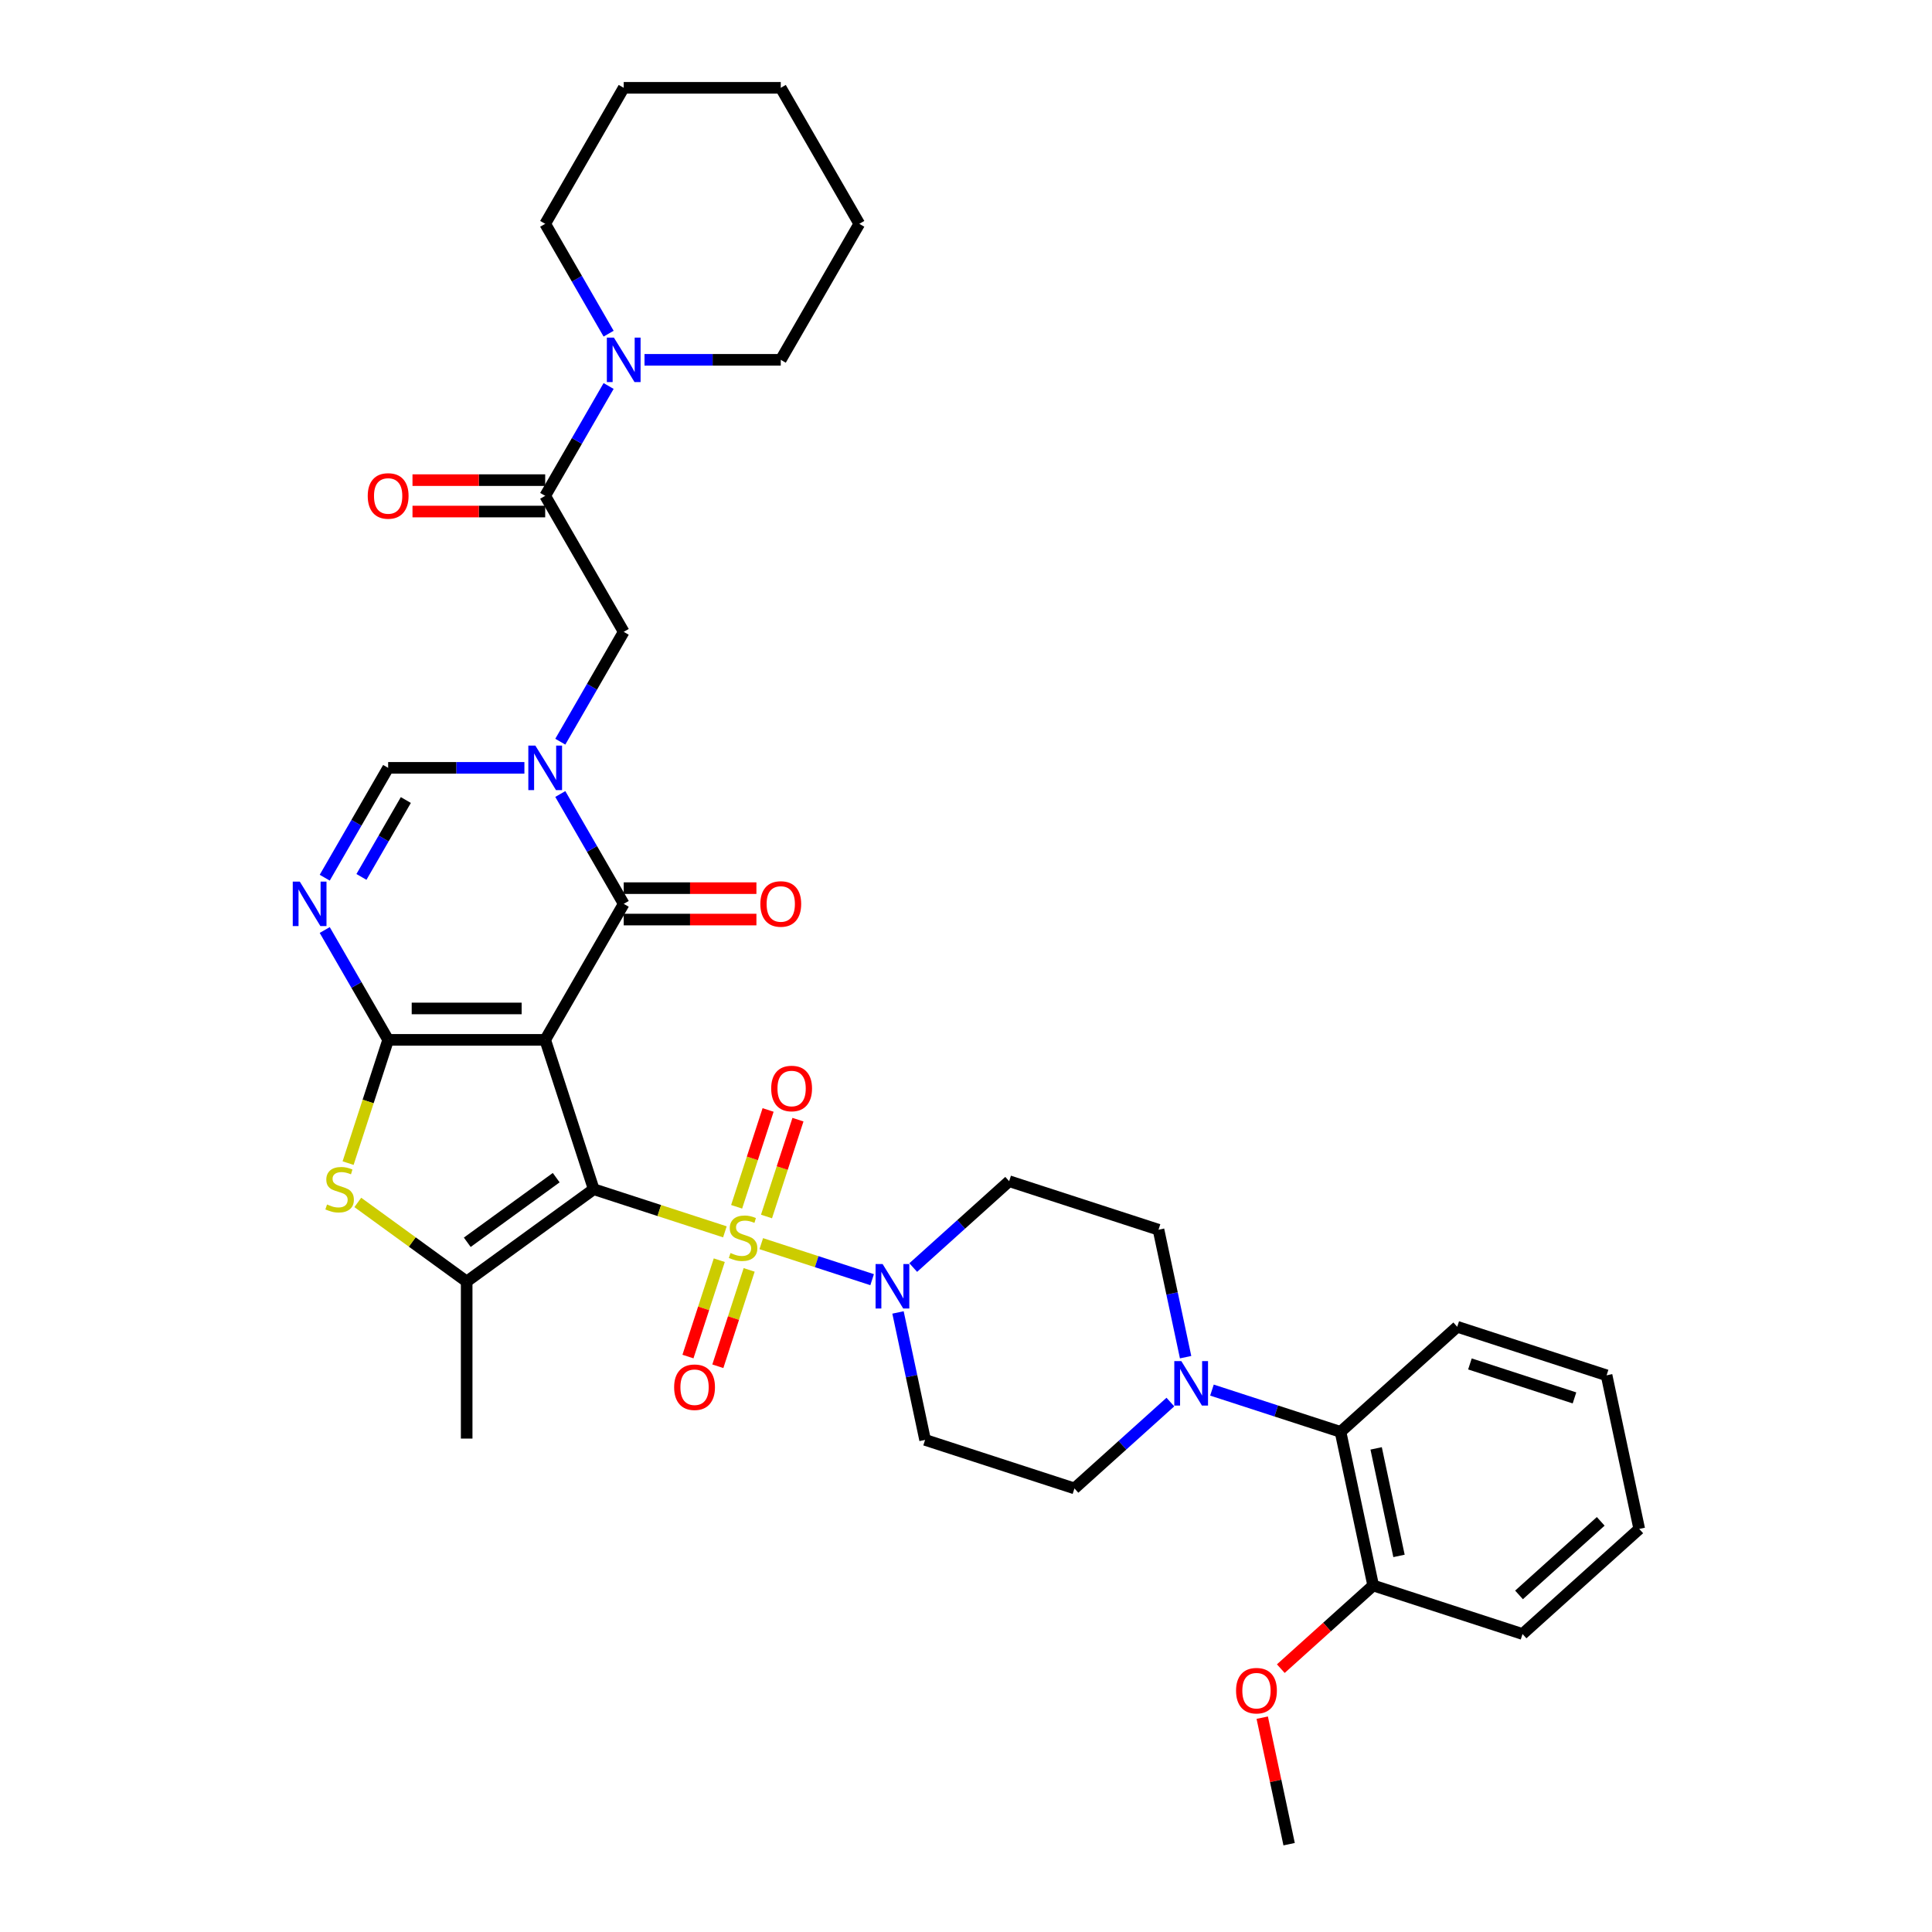 <?xml version='1.0' encoding='iso-8859-1'?>
<svg version='1.1' baseProfile='full'
              xmlns='http://www.w3.org/2000/svg'
                      xmlns:rdkit='http://www.rdkit.org/xml'
                      xmlns:xlink='http://www.w3.org/1999/xlink'
                  xml:space='preserve'
width='1000px' height='1000px' viewBox='0 0 1000 1000'>
<!-- END OF HEADER -->
<rect style='opacity:1.0;fill:#FFFFFF;stroke:none' width='1000' height='1000' x='0' y='0'> </rect>
<path class='bond-0' d='M 307.31,615.538 L 282.191,538.23' style='fill:none;fill-rule:evenodd;stroke:#000000;stroke-width:6px;stroke-linecap:butt;stroke-linejoin:miter;stroke-opacity:1' />
<path class='bond-1' d='M 307.31,615.538 L 341.258,626.568' style='fill:none;fill-rule:evenodd;stroke:#000000;stroke-width:6px;stroke-linecap:butt;stroke-linejoin:miter;stroke-opacity:1' />
<path class='bond-1' d='M 341.258,626.568 L 375.206,637.598' style='fill:none;fill-rule:evenodd;stroke:#CCCC00;stroke-width:6px;stroke-linecap:butt;stroke-linejoin:miter;stroke-opacity:1' />
<path class='bond-5' d='M 307.31,615.538 L 241.548,663.317' style='fill:none;fill-rule:evenodd;stroke:#000000;stroke-width:6px;stroke-linecap:butt;stroke-linejoin:miter;stroke-opacity:1' />
<path class='bond-5' d='M 287.89,609.552 L 241.857,642.998' style='fill:none;fill-rule:evenodd;stroke:#000000;stroke-width:6px;stroke-linecap:butt;stroke-linejoin:miter;stroke-opacity:1' />
<path class='bond-2' d='M 282.191,538.23 L 200.905,538.23' style='fill:none;fill-rule:evenodd;stroke:#000000;stroke-width:6px;stroke-linecap:butt;stroke-linejoin:miter;stroke-opacity:1' />
<path class='bond-2' d='M 269.998,521.972 L 213.098,521.972' style='fill:none;fill-rule:evenodd;stroke:#000000;stroke-width:6px;stroke-linecap:butt;stroke-linejoin:miter;stroke-opacity:1' />
<path class='bond-3' d='M 282.191,538.23 L 322.835,467.833' style='fill:none;fill-rule:evenodd;stroke:#000000;stroke-width:6px;stroke-linecap:butt;stroke-linejoin:miter;stroke-opacity:1' />
<path class='bond-8' d='M 394.032,643.715 L 422.722,653.037' style='fill:none;fill-rule:evenodd;stroke:#CCCC00;stroke-width:6px;stroke-linecap:butt;stroke-linejoin:miter;stroke-opacity:1' />
<path class='bond-8' d='M 422.722,653.037 L 451.412,662.359' style='fill:none;fill-rule:evenodd;stroke:#0000FF;stroke-width:6px;stroke-linecap:butt;stroke-linejoin:miter;stroke-opacity:1' />
<path class='bond-14' d='M 372.298,652.273 L 364.194,677.213' style='fill:none;fill-rule:evenodd;stroke:#CCCC00;stroke-width:6px;stroke-linecap:butt;stroke-linejoin:miter;stroke-opacity:1' />
<path class='bond-14' d='M 364.194,677.213 L 356.091,702.152' style='fill:none;fill-rule:evenodd;stroke:#FF0000;stroke-width:6px;stroke-linecap:butt;stroke-linejoin:miter;stroke-opacity:1' />
<path class='bond-14' d='M 387.759,657.297 L 379.656,682.236' style='fill:none;fill-rule:evenodd;stroke:#CCCC00;stroke-width:6px;stroke-linecap:butt;stroke-linejoin:miter;stroke-opacity:1' />
<path class='bond-14' d='M 379.656,682.236 L 371.552,707.176' style='fill:none;fill-rule:evenodd;stroke:#FF0000;stroke-width:6px;stroke-linecap:butt;stroke-linejoin:miter;stroke-opacity:1' />
<path class='bond-15' d='M 396.739,629.659 L 404.882,604.597' style='fill:none;fill-rule:evenodd;stroke:#CCCC00;stroke-width:6px;stroke-linecap:butt;stroke-linejoin:miter;stroke-opacity:1' />
<path class='bond-15' d='M 404.882,604.597 L 413.025,579.535' style='fill:none;fill-rule:evenodd;stroke:#FF0000;stroke-width:6px;stroke-linecap:butt;stroke-linejoin:miter;stroke-opacity:1' />
<path class='bond-15' d='M 381.278,624.635 L 389.421,599.573' style='fill:none;fill-rule:evenodd;stroke:#CCCC00;stroke-width:6px;stroke-linecap:butt;stroke-linejoin:miter;stroke-opacity:1' />
<path class='bond-15' d='M 389.421,599.573 L 397.564,574.512' style='fill:none;fill-rule:evenodd;stroke:#FF0000;stroke-width:6px;stroke-linecap:butt;stroke-linejoin:miter;stroke-opacity:1' />
<path class='bond-6' d='M 200.905,538.23 L 184.492,509.803' style='fill:none;fill-rule:evenodd;stroke:#000000;stroke-width:6px;stroke-linecap:butt;stroke-linejoin:miter;stroke-opacity:1' />
<path class='bond-6' d='M 184.492,509.803 L 168.08,481.376' style='fill:none;fill-rule:evenodd;stroke:#0000FF;stroke-width:6px;stroke-linecap:butt;stroke-linejoin:miter;stroke-opacity:1' />
<path class='bond-36' d='M 200.905,538.23 L 190.54,570.129' style='fill:none;fill-rule:evenodd;stroke:#000000;stroke-width:6px;stroke-linecap:butt;stroke-linejoin:miter;stroke-opacity:1' />
<path class='bond-36' d='M 190.54,570.129 L 180.175,602.028' style='fill:none;fill-rule:evenodd;stroke:#CCCC00;stroke-width:6px;stroke-linecap:butt;stroke-linejoin:miter;stroke-opacity:1' />
<path class='bond-4' d='M 322.835,467.833 L 306.423,439.406' style='fill:none;fill-rule:evenodd;stroke:#000000;stroke-width:6px;stroke-linecap:butt;stroke-linejoin:miter;stroke-opacity:1' />
<path class='bond-4' d='M 306.423,439.406 L 290.01,410.979' style='fill:none;fill-rule:evenodd;stroke:#0000FF;stroke-width:6px;stroke-linecap:butt;stroke-linejoin:miter;stroke-opacity:1' />
<path class='bond-19' d='M 322.835,475.962 L 357.179,475.962' style='fill:none;fill-rule:evenodd;stroke:#000000;stroke-width:6px;stroke-linecap:butt;stroke-linejoin:miter;stroke-opacity:1' />
<path class='bond-19' d='M 357.179,475.962 L 391.522,475.962' style='fill:none;fill-rule:evenodd;stroke:#FF0000;stroke-width:6px;stroke-linecap:butt;stroke-linejoin:miter;stroke-opacity:1' />
<path class='bond-19' d='M 322.835,459.704 L 357.179,459.704' style='fill:none;fill-rule:evenodd;stroke:#000000;stroke-width:6px;stroke-linecap:butt;stroke-linejoin:miter;stroke-opacity:1' />
<path class='bond-19' d='M 357.179,459.704 L 391.522,459.704' style='fill:none;fill-rule:evenodd;stroke:#FF0000;stroke-width:6px;stroke-linecap:butt;stroke-linejoin:miter;stroke-opacity:1' />
<path class='bond-9' d='M 271.429,397.437 L 236.167,397.437' style='fill:none;fill-rule:evenodd;stroke:#0000FF;stroke-width:6px;stroke-linecap:butt;stroke-linejoin:miter;stroke-opacity:1' />
<path class='bond-9' d='M 236.167,397.437 L 200.905,397.437' style='fill:none;fill-rule:evenodd;stroke:#000000;stroke-width:6px;stroke-linecap:butt;stroke-linejoin:miter;stroke-opacity:1' />
<path class='bond-12' d='M 290.01,383.894 L 306.423,355.467' style='fill:none;fill-rule:evenodd;stroke:#0000FF;stroke-width:6px;stroke-linecap:butt;stroke-linejoin:miter;stroke-opacity:1' />
<path class='bond-12' d='M 306.423,355.467 L 322.835,327.04' style='fill:none;fill-rule:evenodd;stroke:#000000;stroke-width:6px;stroke-linecap:butt;stroke-linejoin:miter;stroke-opacity:1' />
<path class='bond-7' d='M 241.548,663.317 L 213.373,642.847' style='fill:none;fill-rule:evenodd;stroke:#000000;stroke-width:6px;stroke-linecap:butt;stroke-linejoin:miter;stroke-opacity:1' />
<path class='bond-7' d='M 213.373,642.847 L 185.199,622.377' style='fill:none;fill-rule:evenodd;stroke:#CCCC00;stroke-width:6px;stroke-linecap:butt;stroke-linejoin:miter;stroke-opacity:1' />
<path class='bond-24' d='M 241.548,663.317 L 241.548,744.604' style='fill:none;fill-rule:evenodd;stroke:#000000;stroke-width:6px;stroke-linecap:butt;stroke-linejoin:miter;stroke-opacity:1' />
<path class='bond-38' d='M 168.08,454.291 L 184.492,425.864' style='fill:none;fill-rule:evenodd;stroke:#0000FF;stroke-width:6px;stroke-linecap:butt;stroke-linejoin:miter;stroke-opacity:1' />
<path class='bond-38' d='M 184.492,425.864 L 200.905,397.437' style='fill:none;fill-rule:evenodd;stroke:#000000;stroke-width:6px;stroke-linecap:butt;stroke-linejoin:miter;stroke-opacity:1' />
<path class='bond-38' d='M 187.083,453.891 L 198.572,433.992' style='fill:none;fill-rule:evenodd;stroke:#0000FF;stroke-width:6px;stroke-linecap:butt;stroke-linejoin:miter;stroke-opacity:1' />
<path class='bond-38' d='M 198.572,433.992 L 210.06,414.094' style='fill:none;fill-rule:evenodd;stroke:#000000;stroke-width:6px;stroke-linecap:butt;stroke-linejoin:miter;stroke-opacity:1' />
<path class='bond-17' d='M 464.806,679.318 L 471.817,712.302' style='fill:none;fill-rule:evenodd;stroke:#0000FF;stroke-width:6px;stroke-linecap:butt;stroke-linejoin:miter;stroke-opacity:1' />
<path class='bond-17' d='M 471.817,712.302 L 478.828,745.286' style='fill:none;fill-rule:evenodd;stroke:#000000;stroke-width:6px;stroke-linecap:butt;stroke-linejoin:miter;stroke-opacity:1' />
<path class='bond-18' d='M 472.69,656.085 L 497.512,633.735' style='fill:none;fill-rule:evenodd;stroke:#0000FF;stroke-width:6px;stroke-linecap:butt;stroke-linejoin:miter;stroke-opacity:1' />
<path class='bond-18' d='M 497.512,633.735 L 522.335,611.384' style='fill:none;fill-rule:evenodd;stroke:#000000;stroke-width:6px;stroke-linecap:butt;stroke-linejoin:miter;stroke-opacity:1' />
<path class='bond-10' d='M 282.191,256.644 L 322.835,327.04' style='fill:none;fill-rule:evenodd;stroke:#000000;stroke-width:6px;stroke-linecap:butt;stroke-linejoin:miter;stroke-opacity:1' />
<path class='bond-13' d='M 282.191,256.644 L 298.604,228.217' style='fill:none;fill-rule:evenodd;stroke:#000000;stroke-width:6px;stroke-linecap:butt;stroke-linejoin:miter;stroke-opacity:1' />
<path class='bond-13' d='M 298.604,228.217 L 315.016,199.79' style='fill:none;fill-rule:evenodd;stroke:#0000FF;stroke-width:6px;stroke-linecap:butt;stroke-linejoin:miter;stroke-opacity:1' />
<path class='bond-22' d='M 282.191,248.515 L 247.848,248.515' style='fill:none;fill-rule:evenodd;stroke:#000000;stroke-width:6px;stroke-linecap:butt;stroke-linejoin:miter;stroke-opacity:1' />
<path class='bond-22' d='M 247.848,248.515 L 213.504,248.515' style='fill:none;fill-rule:evenodd;stroke:#FF0000;stroke-width:6px;stroke-linecap:butt;stroke-linejoin:miter;stroke-opacity:1' />
<path class='bond-22' d='M 282.191,264.773 L 247.848,264.773' style='fill:none;fill-rule:evenodd;stroke:#000000;stroke-width:6px;stroke-linecap:butt;stroke-linejoin:miter;stroke-opacity:1' />
<path class='bond-22' d='M 247.848,264.773 L 213.504,264.773' style='fill:none;fill-rule:evenodd;stroke:#FF0000;stroke-width:6px;stroke-linecap:butt;stroke-linejoin:miter;stroke-opacity:1' />
<path class='bond-11' d='M 613.665,702.472 L 606.654,669.488' style='fill:none;fill-rule:evenodd;stroke:#0000FF;stroke-width:6px;stroke-linecap:butt;stroke-linejoin:miter;stroke-opacity:1' />
<path class='bond-11' d='M 606.654,669.488 L 599.643,636.503' style='fill:none;fill-rule:evenodd;stroke:#000000;stroke-width:6px;stroke-linecap:butt;stroke-linejoin:miter;stroke-opacity:1' />
<path class='bond-16' d='M 627.306,719.511 L 660.579,730.322' style='fill:none;fill-rule:evenodd;stroke:#0000FF;stroke-width:6px;stroke-linecap:butt;stroke-linejoin:miter;stroke-opacity:1' />
<path class='bond-16' d='M 660.579,730.322 L 693.852,741.133' style='fill:none;fill-rule:evenodd;stroke:#000000;stroke-width:6px;stroke-linecap:butt;stroke-linejoin:miter;stroke-opacity:1' />
<path class='bond-37' d='M 605.782,725.704 L 580.959,748.055' style='fill:none;fill-rule:evenodd;stroke:#0000FF;stroke-width:6px;stroke-linecap:butt;stroke-linejoin:miter;stroke-opacity:1' />
<path class='bond-37' d='M 580.959,748.055 L 556.136,770.405' style='fill:none;fill-rule:evenodd;stroke:#000000;stroke-width:6px;stroke-linecap:butt;stroke-linejoin:miter;stroke-opacity:1' />
<path class='bond-26' d='M 333.597,186.247 L 368.859,186.247' style='fill:none;fill-rule:evenodd;stroke:#0000FF;stroke-width:6px;stroke-linecap:butt;stroke-linejoin:miter;stroke-opacity:1' />
<path class='bond-26' d='M 368.859,186.247 L 404.122,186.247' style='fill:none;fill-rule:evenodd;stroke:#000000;stroke-width:6px;stroke-linecap:butt;stroke-linejoin:miter;stroke-opacity:1' />
<path class='bond-27' d='M 315.016,172.705 L 298.604,144.278' style='fill:none;fill-rule:evenodd;stroke:#0000FF;stroke-width:6px;stroke-linecap:butt;stroke-linejoin:miter;stroke-opacity:1' />
<path class='bond-27' d='M 298.604,144.278 L 282.191,115.851' style='fill:none;fill-rule:evenodd;stroke:#000000;stroke-width:6px;stroke-linecap:butt;stroke-linejoin:miter;stroke-opacity:1' />
<path class='bond-23' d='M 693.852,741.133 L 710.753,820.643' style='fill:none;fill-rule:evenodd;stroke:#000000;stroke-width:6px;stroke-linecap:butt;stroke-linejoin:miter;stroke-opacity:1' />
<path class='bond-23' d='M 712.289,749.679 L 724.12,805.337' style='fill:none;fill-rule:evenodd;stroke:#000000;stroke-width:6px;stroke-linecap:butt;stroke-linejoin:miter;stroke-opacity:1' />
<path class='bond-28' d='M 693.852,741.133 L 754.26,686.741' style='fill:none;fill-rule:evenodd;stroke:#000000;stroke-width:6px;stroke-linecap:butt;stroke-linejoin:miter;stroke-opacity:1' />
<path class='bond-21' d='M 478.828,745.286 L 556.136,770.405' style='fill:none;fill-rule:evenodd;stroke:#000000;stroke-width:6px;stroke-linecap:butt;stroke-linejoin:miter;stroke-opacity:1' />
<path class='bond-20' d='M 522.335,611.384 L 599.643,636.503' style='fill:none;fill-rule:evenodd;stroke:#000000;stroke-width:6px;stroke-linecap:butt;stroke-linejoin:miter;stroke-opacity:1' />
<path class='bond-25' d='M 710.753,820.643 L 686.848,842.167' style='fill:none;fill-rule:evenodd;stroke:#000000;stroke-width:6px;stroke-linecap:butt;stroke-linejoin:miter;stroke-opacity:1' />
<path class='bond-25' d='M 686.848,842.167 L 662.944,863.69' style='fill:none;fill-rule:evenodd;stroke:#FF0000;stroke-width:6px;stroke-linecap:butt;stroke-linejoin:miter;stroke-opacity:1' />
<path class='bond-29' d='M 710.753,820.643 L 788.061,845.762' style='fill:none;fill-rule:evenodd;stroke:#000000;stroke-width:6px;stroke-linecap:butt;stroke-linejoin:miter;stroke-opacity:1' />
<path class='bond-30' d='M 653.327,889.065 L 660.286,921.805' style='fill:none;fill-rule:evenodd;stroke:#FF0000;stroke-width:6px;stroke-linecap:butt;stroke-linejoin:miter;stroke-opacity:1' />
<path class='bond-30' d='M 660.286,921.805 L 667.245,954.545' style='fill:none;fill-rule:evenodd;stroke:#000000;stroke-width:6px;stroke-linecap:butt;stroke-linejoin:miter;stroke-opacity:1' />
<path class='bond-32' d='M 404.122,186.247 L 444.765,115.851' style='fill:none;fill-rule:evenodd;stroke:#000000;stroke-width:6px;stroke-linecap:butt;stroke-linejoin:miter;stroke-opacity:1' />
<path class='bond-31' d='M 282.191,115.851 L 322.835,45.455' style='fill:none;fill-rule:evenodd;stroke:#000000;stroke-width:6px;stroke-linecap:butt;stroke-linejoin:miter;stroke-opacity:1' />
<path class='bond-33' d='M 754.26,686.741 L 831.568,711.86' style='fill:none;fill-rule:evenodd;stroke:#000000;stroke-width:6px;stroke-linecap:butt;stroke-linejoin:miter;stroke-opacity:1' />
<path class='bond-33' d='M 760.833,705.971 L 814.948,723.554' style='fill:none;fill-rule:evenodd;stroke:#000000;stroke-width:6px;stroke-linecap:butt;stroke-linejoin:miter;stroke-opacity:1' />
<path class='bond-39' d='M 788.061,845.762 L 848.469,791.371' style='fill:none;fill-rule:evenodd;stroke:#000000;stroke-width:6px;stroke-linecap:butt;stroke-linejoin:miter;stroke-opacity:1' />
<path class='bond-39' d='M 786.244,825.522 L 828.529,787.448' style='fill:none;fill-rule:evenodd;stroke:#000000;stroke-width:6px;stroke-linecap:butt;stroke-linejoin:miter;stroke-opacity:1' />
<path class='bond-35' d='M 322.835,45.455 L 404.122,45.455' style='fill:none;fill-rule:evenodd;stroke:#000000;stroke-width:6px;stroke-linecap:butt;stroke-linejoin:miter;stroke-opacity:1' />
<path class='bond-40' d='M 444.765,115.851 L 404.122,45.455' style='fill:none;fill-rule:evenodd;stroke:#000000;stroke-width:6px;stroke-linecap:butt;stroke-linejoin:miter;stroke-opacity:1' />
<path class='bond-34' d='M 831.568,711.86 L 848.469,791.371' style='fill:none;fill-rule:evenodd;stroke:#000000;stroke-width:6px;stroke-linecap:butt;stroke-linejoin:miter;stroke-opacity:1' />
<path  class='atom-2' d='M 378.116 648.558
Q 378.376 648.656, 379.449 649.111
Q 380.522 649.566, 381.693 649.859
Q 382.896 650.119, 384.066 650.119
Q 386.245 650.119, 387.513 649.078
Q 388.781 648.005, 388.781 646.152
Q 388.781 644.884, 388.13 644.104
Q 387.513 643.323, 386.537 642.9
Q 385.562 642.478, 383.936 641.99
Q 381.888 641.372, 380.652 640.787
Q 379.449 640.202, 378.571 638.966
Q 377.726 637.731, 377.726 635.65
Q 377.726 632.756, 379.677 630.968
Q 381.66 629.179, 385.562 629.179
Q 388.228 629.179, 391.252 630.447
L 390.504 632.951
Q 387.74 631.813, 385.659 631.813
Q 383.416 631.813, 382.18 632.756
Q 380.945 633.666, 380.977 635.26
Q 380.977 636.495, 381.595 637.243
Q 382.245 637.991, 383.156 638.413
Q 384.099 638.836, 385.659 639.324
Q 387.74 639.974, 388.976 640.624
Q 390.211 641.275, 391.089 642.608
Q 392 643.908, 392 646.152
Q 392 649.338, 389.854 651.062
Q 387.74 652.752, 384.196 652.752
Q 382.148 652.752, 380.587 652.297
Q 379.059 651.875, 377.238 651.127
L 378.116 648.558
' fill='#CCCC00'/>
<path  class='atom-5' d='M 277.103 385.927
L 284.646 398.12
Q 285.394 399.323, 286.597 401.501
Q 287.8 403.68, 287.865 403.81
L 287.865 385.927
L 290.922 385.927
L 290.922 408.947
L 287.768 408.947
L 279.672 395.616
Q 278.729 394.055, 277.721 392.267
Q 276.745 390.479, 276.453 389.926
L 276.453 408.947
L 273.461 408.947
L 273.461 385.927
L 277.103 385.927
' fill='#0000FF'/>
<path  class='atom-7' d='M 155.173 456.323
L 162.716 468.516
Q 163.464 469.719, 164.667 471.898
Q 165.87 474.076, 165.935 474.206
L 165.935 456.323
L 168.991 456.323
L 168.991 479.343
L 165.838 479.343
L 157.741 466.012
Q 156.798 464.452, 155.791 462.663
Q 154.815 460.875, 154.522 460.322
L 154.522 479.343
L 151.531 479.343
L 151.531 456.323
L 155.173 456.323
' fill='#0000FF'/>
<path  class='atom-8' d='M 169.283 623.439
Q 169.543 623.537, 170.616 623.992
Q 171.689 624.447, 172.859 624.74
Q 174.062 625, 175.233 625
Q 177.411 625, 178.679 623.959
Q 179.948 622.886, 179.948 621.033
Q 179.948 619.765, 179.297 618.985
Q 178.679 618.204, 177.704 617.781
Q 176.729 617.359, 175.103 616.871
Q 173.054 616.253, 171.819 615.668
Q 170.616 615.083, 169.738 613.847
Q 168.893 612.612, 168.893 610.531
Q 168.893 607.637, 170.843 605.849
Q 172.827 604.06, 176.729 604.06
Q 179.395 604.06, 182.419 605.328
L 181.671 607.832
Q 178.907 606.694, 176.826 606.694
Q 174.583 606.694, 173.347 607.637
Q 172.112 608.547, 172.144 610.141
Q 172.144 611.376, 172.762 612.124
Q 173.412 612.872, 174.323 613.294
Q 175.265 613.717, 176.826 614.205
Q 178.907 614.855, 180.143 615.505
Q 181.378 616.156, 182.256 617.489
Q 183.167 618.789, 183.167 621.033
Q 183.167 624.219, 181.021 625.943
Q 178.907 627.633, 175.363 627.633
Q 173.315 627.633, 171.754 627.178
Q 170.226 626.756, 168.405 626.008
L 169.283 623.439
' fill='#CCCC00'/>
<path  class='atom-9' d='M 456.839 654.266
L 464.382 666.459
Q 465.13 667.662, 466.333 669.84
Q 467.536 672.019, 467.601 672.149
L 467.601 654.266
L 470.657 654.266
L 470.657 677.286
L 467.503 677.286
L 459.407 663.955
Q 458.464 662.394, 457.456 660.606
Q 456.481 658.818, 456.188 658.265
L 456.188 677.286
L 453.197 677.286
L 453.197 654.266
L 456.839 654.266
' fill='#0000FF'/>
<path  class='atom-12' d='M 611.455 704.504
L 618.999 716.697
Q 619.747 717.9, 620.95 720.078
Q 622.153 722.257, 622.218 722.387
L 622.218 704.504
L 625.274 704.504
L 625.274 727.524
L 622.12 727.524
L 614.024 714.193
Q 613.081 712.632, 612.073 710.844
Q 611.098 709.056, 610.805 708.503
L 610.805 727.524
L 607.814 727.524
L 607.814 704.504
L 611.455 704.504
' fill='#0000FF'/>
<path  class='atom-14' d='M 317.746 174.737
L 325.29 186.93
Q 326.038 188.133, 327.241 190.312
Q 328.444 192.49, 328.509 192.62
L 328.509 174.737
L 331.565 174.737
L 331.565 197.758
L 328.411 197.758
L 320.315 184.427
Q 319.372 182.866, 318.364 181.078
Q 317.389 179.289, 317.096 178.737
L 317.096 197.758
L 314.105 197.758
L 314.105 174.737
L 317.746 174.737
' fill='#0000FF'/>
<path  class='atom-15' d='M 348.933 718.03
Q 348.933 712.503, 351.664 709.414
Q 354.395 706.325, 359.5 706.325
Q 364.605 706.325, 367.336 709.414
Q 370.067 712.503, 370.067 718.03
Q 370.067 723.623, 367.303 726.809
Q 364.54 729.963, 359.5 729.963
Q 354.428 729.963, 351.664 726.809
Q 348.933 723.655, 348.933 718.03
M 359.5 727.362
Q 363.011 727.362, 364.897 725.021
Q 366.816 722.647, 366.816 718.03
Q 366.816 713.511, 364.897 711.235
Q 363.011 708.926, 359.5 708.926
Q 355.988 708.926, 354.07 711.202
Q 352.184 713.478, 352.184 718.03
Q 352.184 722.68, 354.07 725.021
Q 355.988 727.362, 359.5 727.362
' fill='#FF0000'/>
<path  class='atom-16' d='M 399.171 563.414
Q 399.171 557.886, 401.902 554.797
Q 404.633 551.708, 409.738 551.708
Q 414.843 551.708, 417.574 554.797
Q 420.305 557.886, 420.305 563.414
Q 420.305 569.006, 417.541 572.193
Q 414.778 575.347, 409.738 575.347
Q 404.666 575.347, 401.902 572.193
Q 399.171 569.039, 399.171 563.414
M 409.738 572.745
Q 413.249 572.745, 415.135 570.404
Q 417.054 568.031, 417.054 563.414
Q 417.054 558.894, 415.135 556.618
Q 413.249 554.31, 409.738 554.31
Q 406.226 554.31, 404.308 556.586
Q 402.422 558.862, 402.422 563.414
Q 402.422 568.063, 404.308 570.404
Q 406.226 572.745, 409.738 572.745
' fill='#FF0000'/>
<path  class='atom-20' d='M 393.554 467.898
Q 393.554 462.371, 396.286 459.282
Q 399.017 456.193, 404.122 456.193
Q 409.227 456.193, 411.958 459.282
Q 414.689 462.371, 414.689 467.898
Q 414.689 473.491, 411.925 476.677
Q 409.161 479.831, 404.122 479.831
Q 399.049 479.831, 396.286 476.677
Q 393.554 473.523, 393.554 467.898
M 404.122 477.23
Q 407.633 477.23, 409.519 474.889
Q 411.438 472.515, 411.438 467.898
Q 411.438 463.379, 409.519 461.103
Q 407.633 458.794, 404.122 458.794
Q 400.61 458.794, 398.692 461.07
Q 396.806 463.346, 396.806 467.898
Q 396.806 472.548, 398.692 474.889
Q 400.61 477.23, 404.122 477.23
' fill='#FF0000'/>
<path  class='atom-23' d='M 190.337 256.709
Q 190.337 251.181, 193.069 248.092
Q 195.8 245.004, 200.905 245.004
Q 206.009 245.004, 208.741 248.092
Q 211.472 251.181, 211.472 256.709
Q 211.472 262.301, 208.708 265.488
Q 205.944 268.642, 200.905 268.642
Q 195.832 268.642, 193.069 265.488
Q 190.337 262.334, 190.337 256.709
M 200.905 266.041
Q 204.416 266.041, 206.302 263.7
Q 208.221 261.326, 208.221 256.709
Q 208.221 252.189, 206.302 249.913
Q 204.416 247.605, 200.905 247.605
Q 197.393 247.605, 195.475 249.881
Q 193.589 252.157, 193.589 256.709
Q 193.589 261.358, 195.475 263.7
Q 197.393 266.041, 200.905 266.041
' fill='#FF0000'/>
<path  class='atom-26' d='M 639.778 875.1
Q 639.778 869.572, 642.509 866.484
Q 645.24 863.395, 650.345 863.395
Q 655.45 863.395, 658.181 866.484
Q 660.912 869.572, 660.912 875.1
Q 660.912 880.693, 658.148 883.879
Q 655.385 887.033, 650.345 887.033
Q 645.273 887.033, 642.509 883.879
Q 639.778 880.725, 639.778 875.1
M 650.345 884.432
Q 653.856 884.432, 655.742 882.091
Q 657.661 879.717, 657.661 875.1
Q 657.661 870.58, 655.742 868.304
Q 653.856 865.996, 650.345 865.996
Q 646.833 865.996, 644.915 868.272
Q 643.029 870.548, 643.029 875.1
Q 643.029 879.75, 644.915 882.091
Q 646.833 884.432, 650.345 884.432
' fill='#FF0000'/>
</svg>
